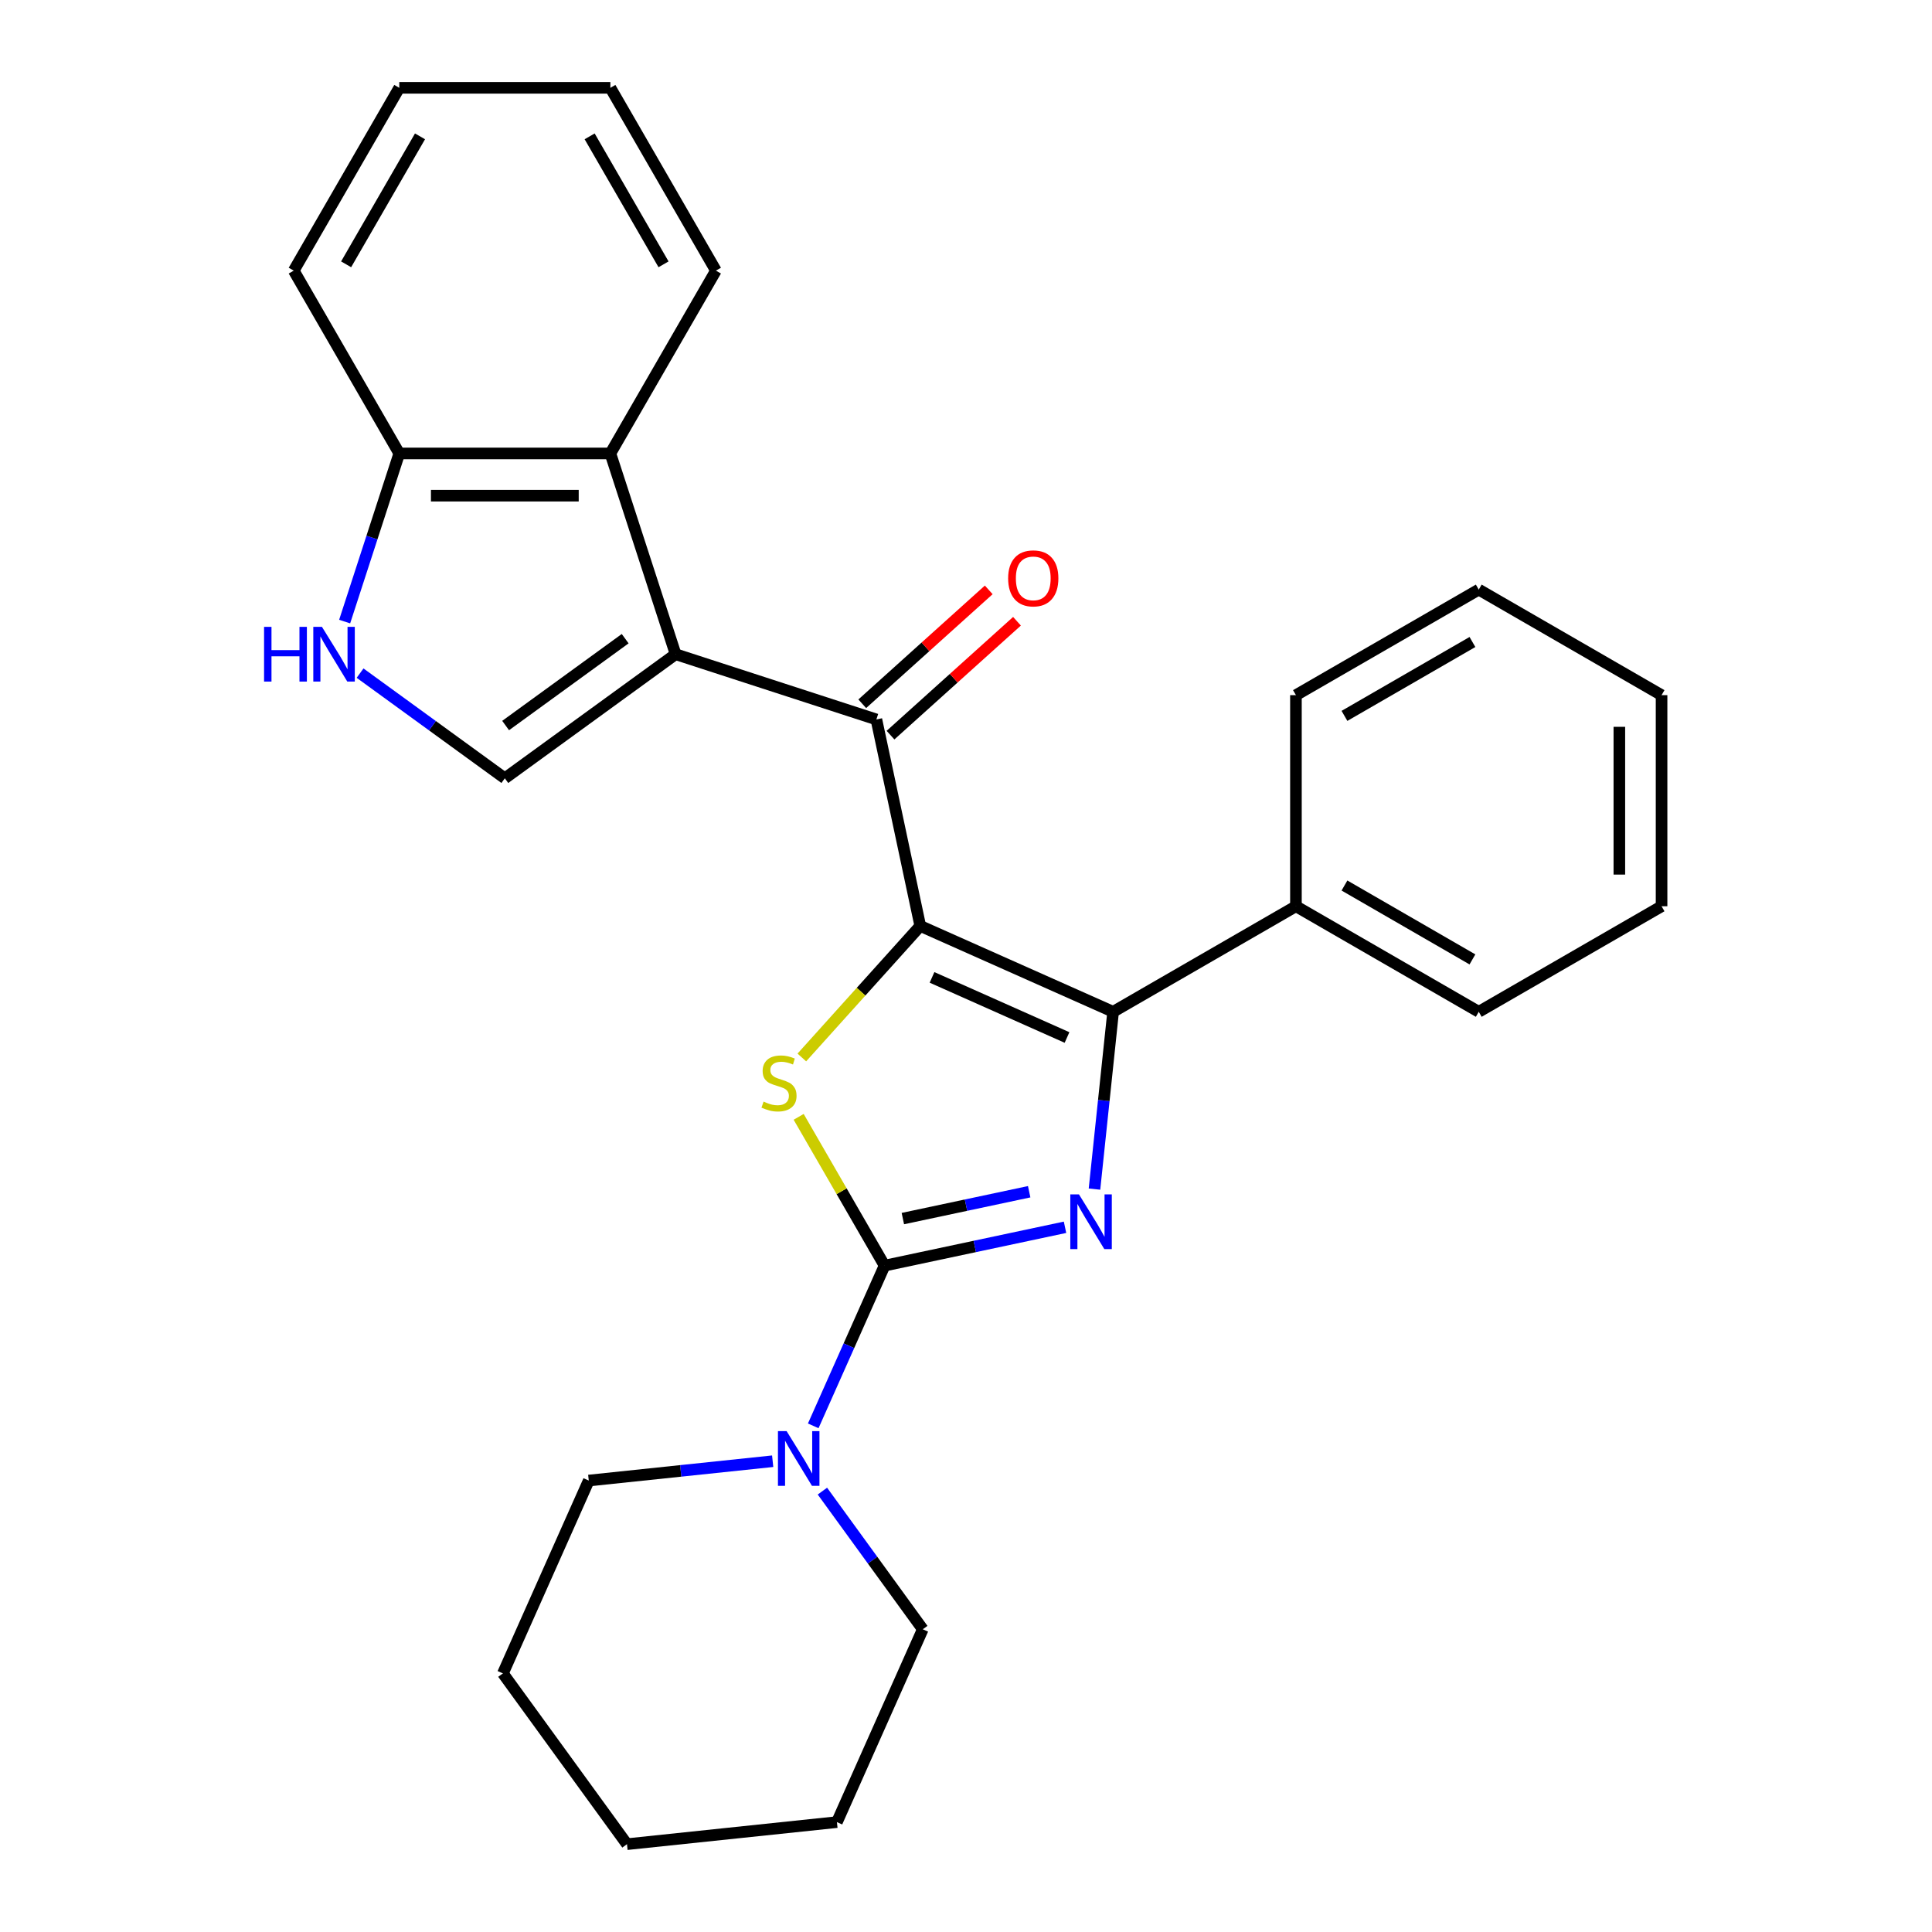<?xml version='1.0' encoding='iso-8859-1'?>
<svg version='1.1' baseProfile='full'
              xmlns='http://www.w3.org/2000/svg'
                      xmlns:rdkit='http://www.rdkit.org/xml'
                      xmlns:xlink='http://www.w3.org/1999/xlink'
                  xml:space='preserve'
width='1000px' height='1000px' viewBox='0 0 1000 1000'>
<!-- END OF HEADER -->
<rect style='opacity:1.0;fill:#FFFFFF;stroke:none' width='1000' height='1000' x='0' y='0'> </rect>
<path class='bond-2' d='M 476.33,479.265 L 445.679,513.306' style='fill:none;fill-rule:evenodd;stroke:#000000;stroke-width:6px;stroke-linecap:butt;stroke-linejoin:miter;stroke-opacity:1' />
<path class='bond-2' d='M 445.679,513.306 L 415.029,547.346' style='fill:none;fill-rule:evenodd;stroke:#CCCC00;stroke-width:6px;stroke-linecap:butt;stroke-linejoin:miter;stroke-opacity:1' />
<path class='bond-3' d='M 476.33,479.265 L 576.148,523.707' style='fill:none;fill-rule:evenodd;stroke:#000000;stroke-width:6px;stroke-linecap:butt;stroke-linejoin:miter;stroke-opacity:1' />
<path class='bond-3' d='M 482.414,505.895 L 552.287,537.004' style='fill:none;fill-rule:evenodd;stroke:#000000;stroke-width:6px;stroke-linecap:butt;stroke-linejoin:miter;stroke-opacity:1' />
<path class='bond-5' d='M 476.33,479.265 L 453.612,372.388' style='fill:none;fill-rule:evenodd;stroke:#000000;stroke-width:6px;stroke-linecap:butt;stroke-linejoin:miter;stroke-opacity:1' />
<path class='bond-0' d='M 457.85,655.091 L 435.618,616.583' style='fill:none;fill-rule:evenodd;stroke:#000000;stroke-width:6px;stroke-linecap:butt;stroke-linejoin:miter;stroke-opacity:1' />
<path class='bond-0' d='M 435.618,616.583 L 413.385,578.076' style='fill:none;fill-rule:evenodd;stroke:#CCCC00;stroke-width:6px;stroke-linecap:butt;stroke-linejoin:miter;stroke-opacity:1' />
<path class='bond-7' d='M 457.85,655.091 L 439.389,696.554' style='fill:none;fill-rule:evenodd;stroke:#000000;stroke-width:6px;stroke-linecap:butt;stroke-linejoin:miter;stroke-opacity:1' />
<path class='bond-7' d='M 439.389,696.554 L 420.928,738.017' style='fill:none;fill-rule:evenodd;stroke:#0000FF;stroke-width:6px;stroke-linecap:butt;stroke-linejoin:miter;stroke-opacity:1' />
<path class='bond-27' d='M 457.85,655.091 L 504.552,645.164' style='fill:none;fill-rule:evenodd;stroke:#000000;stroke-width:6px;stroke-linecap:butt;stroke-linejoin:miter;stroke-opacity:1' />
<path class='bond-27' d='M 504.552,645.164 L 551.255,635.237' style='fill:none;fill-rule:evenodd;stroke:#0000FF;stroke-width:6px;stroke-linecap:butt;stroke-linejoin:miter;stroke-opacity:1' />
<path class='bond-27' d='M 467.317,630.737 L 500.009,623.788' style='fill:none;fill-rule:evenodd;stroke:#000000;stroke-width:6px;stroke-linecap:butt;stroke-linejoin:miter;stroke-opacity:1' />
<path class='bond-27' d='M 500.009,623.788 L 532.701,616.839' style='fill:none;fill-rule:evenodd;stroke:#0000FF;stroke-width:6px;stroke-linecap:butt;stroke-linejoin:miter;stroke-opacity:1' />
<path class='bond-1' d='M 566.502,615.482 L 571.325,569.594' style='fill:none;fill-rule:evenodd;stroke:#0000FF;stroke-width:6px;stroke-linecap:butt;stroke-linejoin:miter;stroke-opacity:1' />
<path class='bond-1' d='M 571.325,569.594 L 576.148,523.707' style='fill:none;fill-rule:evenodd;stroke:#000000;stroke-width:6px;stroke-linecap:butt;stroke-linejoin:miter;stroke-opacity:1' />
<path class='bond-11' d='M 576.148,523.707 L 670.774,469.075' style='fill:none;fill-rule:evenodd;stroke:#000000;stroke-width:6px;stroke-linecap:butt;stroke-linejoin:miter;stroke-opacity:1' />
<path class='bond-4' d='M 349.695,338.623 L 453.612,372.388' style='fill:none;fill-rule:evenodd;stroke:#000000;stroke-width:6px;stroke-linecap:butt;stroke-linejoin:miter;stroke-opacity:1' />
<path class='bond-6' d='M 349.695,338.623 L 261.298,402.848' style='fill:none;fill-rule:evenodd;stroke:#000000;stroke-width:6px;stroke-linecap:butt;stroke-linejoin:miter;stroke-opacity:1' />
<path class='bond-6' d='M 323.591,330.578 L 261.713,375.535' style='fill:none;fill-rule:evenodd;stroke:#000000;stroke-width:6px;stroke-linecap:butt;stroke-linejoin:miter;stroke-opacity:1' />
<path class='bond-9' d='M 349.695,338.623 L 315.931,234.707' style='fill:none;fill-rule:evenodd;stroke:#000000;stroke-width:6px;stroke-linecap:butt;stroke-linejoin:miter;stroke-opacity:1' />
<path class='bond-12' d='M 460.923,380.508 L 493.657,351.034' style='fill:none;fill-rule:evenodd;stroke:#000000;stroke-width:6px;stroke-linecap:butt;stroke-linejoin:miter;stroke-opacity:1' />
<path class='bond-12' d='M 493.657,351.034 L 526.391,321.561' style='fill:none;fill-rule:evenodd;stroke:#FF0000;stroke-width:6px;stroke-linecap:butt;stroke-linejoin:miter;stroke-opacity:1' />
<path class='bond-12' d='M 446.301,364.268 L 479.035,334.794' style='fill:none;fill-rule:evenodd;stroke:#000000;stroke-width:6px;stroke-linecap:butt;stroke-linejoin:miter;stroke-opacity:1' />
<path class='bond-12' d='M 479.035,334.794 L 511.769,305.321' style='fill:none;fill-rule:evenodd;stroke:#FF0000;stroke-width:6px;stroke-linecap:butt;stroke-linejoin:miter;stroke-opacity:1' />
<path class='bond-8' d='M 261.298,402.848 L 223.836,375.629' style='fill:none;fill-rule:evenodd;stroke:#000000;stroke-width:6px;stroke-linecap:butt;stroke-linejoin:miter;stroke-opacity:1' />
<path class='bond-8' d='M 223.836,375.629 L 186.373,348.411' style='fill:none;fill-rule:evenodd;stroke:#0000FF;stroke-width:6px;stroke-linecap:butt;stroke-linejoin:miter;stroke-opacity:1' />
<path class='bond-13' d='M 399.936,756.325 L 352.339,761.328' style='fill:none;fill-rule:evenodd;stroke:#0000FF;stroke-width:6px;stroke-linecap:butt;stroke-linejoin:miter;stroke-opacity:1' />
<path class='bond-13' d='M 352.339,761.328 L 304.742,766.33' style='fill:none;fill-rule:evenodd;stroke:#000000;stroke-width:6px;stroke-linecap:butt;stroke-linejoin:miter;stroke-opacity:1' />
<path class='bond-14' d='M 425.68,771.801 L 451.656,807.553' style='fill:none;fill-rule:evenodd;stroke:#0000FF;stroke-width:6px;stroke-linecap:butt;stroke-linejoin:miter;stroke-opacity:1' />
<path class='bond-14' d='M 451.656,807.553 L 477.632,843.306' style='fill:none;fill-rule:evenodd;stroke:#000000;stroke-width:6px;stroke-linecap:butt;stroke-linejoin:miter;stroke-opacity:1' />
<path class='bond-28' d='M 178.39,321.732 L 192.528,278.219' style='fill:none;fill-rule:evenodd;stroke:#0000FF;stroke-width:6px;stroke-linecap:butt;stroke-linejoin:miter;stroke-opacity:1' />
<path class='bond-28' d='M 192.528,278.219 L 206.666,234.707' style='fill:none;fill-rule:evenodd;stroke:#000000;stroke-width:6px;stroke-linecap:butt;stroke-linejoin:miter;stroke-opacity:1' />
<path class='bond-10' d='M 315.931,234.707 L 206.666,234.707' style='fill:none;fill-rule:evenodd;stroke:#000000;stroke-width:6px;stroke-linecap:butt;stroke-linejoin:miter;stroke-opacity:1' />
<path class='bond-10' d='M 299.541,256.56 L 223.056,256.56' style='fill:none;fill-rule:evenodd;stroke:#000000;stroke-width:6px;stroke-linecap:butt;stroke-linejoin:miter;stroke-opacity:1' />
<path class='bond-15' d='M 315.931,234.707 L 370.563,140.081' style='fill:none;fill-rule:evenodd;stroke:#000000;stroke-width:6px;stroke-linecap:butt;stroke-linejoin:miter;stroke-opacity:1' />
<path class='bond-16' d='M 206.666,234.707 L 152.034,140.081' style='fill:none;fill-rule:evenodd;stroke:#000000;stroke-width:6px;stroke-linecap:butt;stroke-linejoin:miter;stroke-opacity:1' />
<path class='bond-17' d='M 670.774,469.075 L 765.4,523.707' style='fill:none;fill-rule:evenodd;stroke:#000000;stroke-width:6px;stroke-linecap:butt;stroke-linejoin:miter;stroke-opacity:1' />
<path class='bond-17' d='M 695.894,458.344 L 762.133,496.587' style='fill:none;fill-rule:evenodd;stroke:#000000;stroke-width:6px;stroke-linecap:butt;stroke-linejoin:miter;stroke-opacity:1' />
<path class='bond-18' d='M 670.774,469.075 L 670.774,359.81' style='fill:none;fill-rule:evenodd;stroke:#000000;stroke-width:6px;stroke-linecap:butt;stroke-linejoin:miter;stroke-opacity:1' />
<path class='bond-20' d='M 304.742,766.33 L 260.3,866.148' style='fill:none;fill-rule:evenodd;stroke:#000000;stroke-width:6px;stroke-linecap:butt;stroke-linejoin:miter;stroke-opacity:1' />
<path class='bond-19' d='M 477.632,843.306 L 433.19,943.124' style='fill:none;fill-rule:evenodd;stroke:#000000;stroke-width:6px;stroke-linecap:butt;stroke-linejoin:miter;stroke-opacity:1' />
<path class='bond-21' d='M 370.563,140.081 L 315.931,45.455' style='fill:none;fill-rule:evenodd;stroke:#000000;stroke-width:6px;stroke-linecap:butt;stroke-linejoin:miter;stroke-opacity:1' />
<path class='bond-21' d='M 343.443,136.813 L 305.2,70.575' style='fill:none;fill-rule:evenodd;stroke:#000000;stroke-width:6px;stroke-linecap:butt;stroke-linejoin:miter;stroke-opacity:1' />
<path class='bond-30' d='M 152.034,140.081 L 206.666,45.455' style='fill:none;fill-rule:evenodd;stroke:#000000;stroke-width:6px;stroke-linecap:butt;stroke-linejoin:miter;stroke-opacity:1' />
<path class='bond-30' d='M 179.154,136.813 L 217.396,70.575' style='fill:none;fill-rule:evenodd;stroke:#000000;stroke-width:6px;stroke-linecap:butt;stroke-linejoin:miter;stroke-opacity:1' />
<path class='bond-24' d='M 765.4,523.707 L 860.026,469.075' style='fill:none;fill-rule:evenodd;stroke:#000000;stroke-width:6px;stroke-linecap:butt;stroke-linejoin:miter;stroke-opacity:1' />
<path class='bond-23' d='M 670.774,359.81 L 765.4,305.178' style='fill:none;fill-rule:evenodd;stroke:#000000;stroke-width:6px;stroke-linecap:butt;stroke-linejoin:miter;stroke-opacity:1' />
<path class='bond-23' d='M 695.894,370.54 L 762.133,332.298' style='fill:none;fill-rule:evenodd;stroke:#000000;stroke-width:6px;stroke-linecap:butt;stroke-linejoin:miter;stroke-opacity:1' />
<path class='bond-26' d='M 433.19,943.124 L 324.524,954.545' style='fill:none;fill-rule:evenodd;stroke:#000000;stroke-width:6px;stroke-linecap:butt;stroke-linejoin:miter;stroke-opacity:1' />
<path class='bond-31' d='M 260.3,866.148 L 324.524,954.545' style='fill:none;fill-rule:evenodd;stroke:#000000;stroke-width:6px;stroke-linecap:butt;stroke-linejoin:miter;stroke-opacity:1' />
<path class='bond-22' d='M 315.931,45.455 L 206.666,45.455' style='fill:none;fill-rule:evenodd;stroke:#000000;stroke-width:6px;stroke-linecap:butt;stroke-linejoin:miter;stroke-opacity:1' />
<path class='bond-25' d='M 765.4,305.178 L 860.026,359.81' style='fill:none;fill-rule:evenodd;stroke:#000000;stroke-width:6px;stroke-linecap:butt;stroke-linejoin:miter;stroke-opacity:1' />
<path class='bond-29' d='M 860.026,469.075 L 860.026,359.81' style='fill:none;fill-rule:evenodd;stroke:#000000;stroke-width:6px;stroke-linecap:butt;stroke-linejoin:miter;stroke-opacity:1' />
<path class='bond-29' d='M 838.173,452.685 L 838.173,376.2' style='fill:none;fill-rule:evenodd;stroke:#000000;stroke-width:6px;stroke-linecap:butt;stroke-linejoin:miter;stroke-opacity:1' />
<path  class='atom-2' d='M 558.467 618.213
L 567.747 633.213
Q 568.667 634.693, 570.147 637.373
Q 571.627 640.053, 571.707 640.213
L 571.707 618.213
L 575.467 618.213
L 575.467 646.533
L 571.587 646.533
L 561.627 630.133
Q 560.467 628.213, 559.227 626.013
Q 558.027 623.813, 557.667 623.133
L 557.667 646.533
L 553.987 646.533
L 553.987 618.213
L 558.467 618.213
' fill='#0000FF'/>
<path  class='atom-3' d='M 395.217 570.185
Q 395.537 570.305, 396.857 570.865
Q 398.177 571.425, 399.617 571.785
Q 401.097 572.105, 402.537 572.105
Q 405.217 572.105, 406.777 570.825
Q 408.337 569.505, 408.337 567.225
Q 408.337 565.665, 407.537 564.705
Q 406.777 563.745, 405.577 563.225
Q 404.377 562.705, 402.377 562.105
Q 399.857 561.345, 398.337 560.625
Q 396.857 559.905, 395.777 558.385
Q 394.737 556.865, 394.737 554.305
Q 394.737 550.745, 397.137 548.545
Q 399.577 546.345, 404.377 546.345
Q 407.657 546.345, 411.377 547.905
L 410.457 550.985
Q 407.057 549.585, 404.497 549.585
Q 401.737 549.585, 400.217 550.745
Q 398.697 551.865, 398.737 553.825
Q 398.737 555.345, 399.497 556.265
Q 400.297 557.185, 401.417 557.705
Q 402.577 558.225, 404.497 558.825
Q 407.057 559.625, 408.577 560.425
Q 410.097 561.225, 411.177 562.865
Q 412.297 564.465, 412.297 567.225
Q 412.297 571.145, 409.657 573.265
Q 407.057 575.345, 402.697 575.345
Q 400.177 575.345, 398.257 574.785
Q 396.377 574.265, 394.137 573.345
L 395.217 570.185
' fill='#CCCC00'/>
<path  class='atom-8' d='M 407.148 740.749
L 416.428 755.749
Q 417.348 757.229, 418.828 759.909
Q 420.308 762.589, 420.388 762.749
L 420.388 740.749
L 424.148 740.749
L 424.148 769.069
L 420.268 769.069
L 410.308 752.669
Q 409.148 750.749, 407.908 748.549
Q 406.708 746.349, 406.348 745.669
L 406.348 769.069
L 402.668 769.069
L 402.668 740.749
L 407.148 740.749
' fill='#0000FF'/>
<path  class='atom-9' d='M 136.681 324.463
L 140.521 324.463
L 140.521 336.503
L 155.001 336.503
L 155.001 324.463
L 158.841 324.463
L 158.841 352.783
L 155.001 352.783
L 155.001 339.703
L 140.521 339.703
L 140.521 352.783
L 136.681 352.783
L 136.681 324.463
' fill='#0000FF'/>
<path  class='atom-9' d='M 166.641 324.463
L 175.921 339.463
Q 176.841 340.943, 178.321 343.623
Q 179.801 346.303, 179.881 346.463
L 179.881 324.463
L 183.641 324.463
L 183.641 352.783
L 179.761 352.783
L 169.801 336.383
Q 168.641 334.463, 167.401 332.263
Q 166.201 330.063, 165.841 329.383
L 165.841 352.783
L 162.161 352.783
L 162.161 324.463
L 166.641 324.463
' fill='#0000FF'/>
<path  class='atom-13' d='M 521.812 299.356
Q 521.812 292.556, 525.172 288.756
Q 528.532 284.956, 534.812 284.956
Q 541.092 284.956, 544.452 288.756
Q 547.812 292.556, 547.812 299.356
Q 547.812 306.236, 544.412 310.156
Q 541.012 314.036, 534.812 314.036
Q 528.572 314.036, 525.172 310.156
Q 521.812 306.276, 521.812 299.356
M 534.812 310.836
Q 539.132 310.836, 541.452 307.956
Q 543.812 305.036, 543.812 299.356
Q 543.812 293.796, 541.452 290.996
Q 539.132 288.156, 534.812 288.156
Q 530.492 288.156, 528.132 290.956
Q 525.812 293.756, 525.812 299.356
Q 525.812 305.076, 528.132 307.956
Q 530.492 310.836, 534.812 310.836
' fill='#FF0000'/>
</svg>
